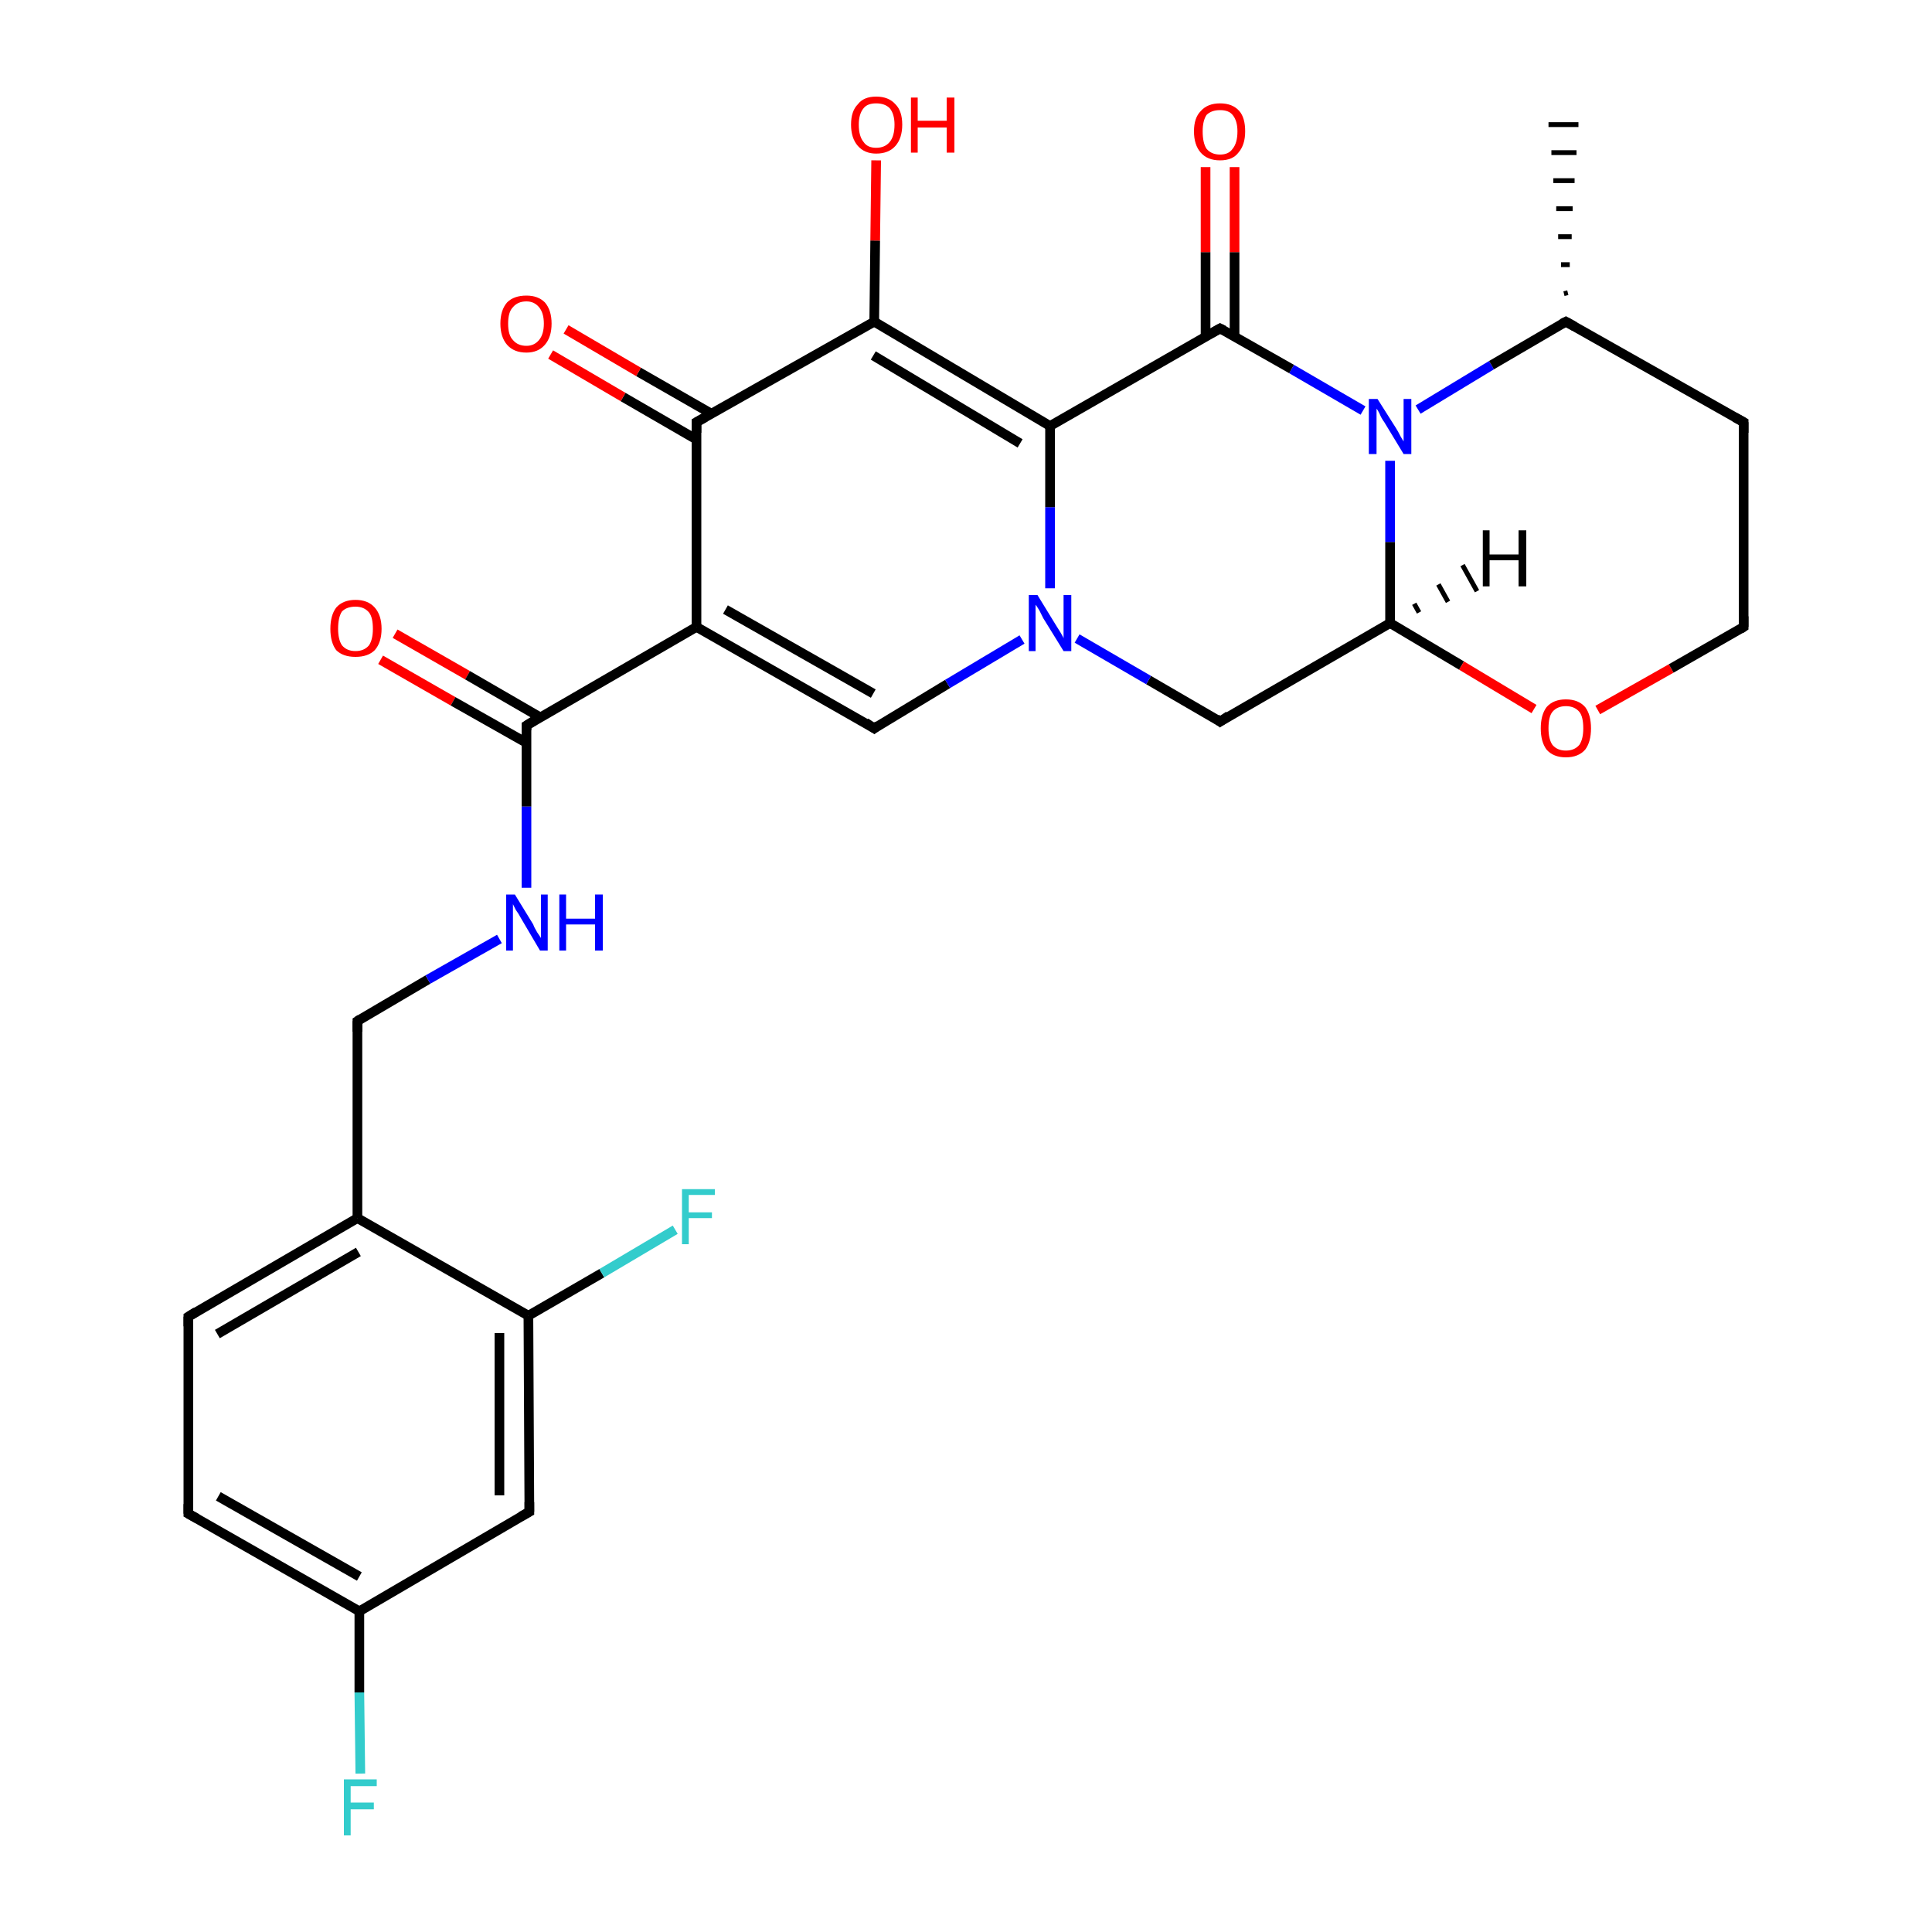 <?xml version='1.0' encoding='iso-8859-1'?>
<svg version='1.1' baseProfile='full'
              xmlns='http://www.w3.org/2000/svg'
                      xmlns:rdkit='http://www.rdkit.org/xml'
                      xmlns:xlink='http://www.w3.org/1999/xlink'
                  xml:space='preserve'
width='200px' height='200px' viewBox='0 0 200 200'>
<!-- END OF HEADER -->
<rect style='opacity:1.0;fill:#FFFFFF;stroke:none' width='200.0' height='200.0' x='0.0' y='0.0'> </rect>
<path class='bond-0 atom-26 atom-0' d='M 161.9,30.4 L 162.3,30.3' style='fill:none;fill-rule:evenodd;stroke:#000000;stroke-width:0.5px;stroke-linecap:butt;stroke-linejoin:miter;stroke-opacity:1' />
<path class='bond-0 atom-26 atom-0' d='M 161.6,27.4 L 162.5,27.4' style='fill:none;fill-rule:evenodd;stroke:#000000;stroke-width:0.5px;stroke-linecap:butt;stroke-linejoin:miter;stroke-opacity:1' />
<path class='bond-0 atom-26 atom-0' d='M 161.3,24.5 L 162.7,24.5' style='fill:none;fill-rule:evenodd;stroke:#000000;stroke-width:0.5px;stroke-linecap:butt;stroke-linejoin:miter;stroke-opacity:1' />
<path class='bond-0 atom-26 atom-0' d='M 161.1,21.6 L 162.8,21.6' style='fill:none;fill-rule:evenodd;stroke:#000000;stroke-width:0.5px;stroke-linecap:butt;stroke-linejoin:miter;stroke-opacity:1' />
<path class='bond-0 atom-26 atom-0' d='M 160.8,18.7 L 163.0,18.7' style='fill:none;fill-rule:evenodd;stroke:#000000;stroke-width:0.5px;stroke-linecap:butt;stroke-linejoin:miter;stroke-opacity:1' />
<path class='bond-0 atom-26 atom-0' d='M 160.6,15.8 L 163.2,15.8' style='fill:none;fill-rule:evenodd;stroke:#000000;stroke-width:0.5px;stroke-linecap:butt;stroke-linejoin:miter;stroke-opacity:1' />
<path class='bond-0 atom-26 atom-0' d='M 160.3,12.9 L 163.4,12.9' style='fill:none;fill-rule:evenodd;stroke:#000000;stroke-width:0.5px;stroke-linecap:butt;stroke-linejoin:miter;stroke-opacity:1' />
<path class='bond-1 atom-1 atom-17' d='M 40.9,65.6 L 48.4,69.9' style='fill:none;fill-rule:evenodd;stroke:#FF0000;stroke-width:1.0px;stroke-linecap:butt;stroke-linejoin:miter;stroke-opacity:1' />
<path class='bond-1 atom-1 atom-17' d='M 48.4,69.9 L 56.0,74.3' style='fill:none;fill-rule:evenodd;stroke:#000000;stroke-width:1.0px;stroke-linecap:butt;stroke-linejoin:miter;stroke-opacity:1' />
<path class='bond-1 atom-1 atom-17' d='M 39.4,68.3 L 46.9,72.6' style='fill:none;fill-rule:evenodd;stroke:#FF0000;stroke-width:1.0px;stroke-linecap:butt;stroke-linejoin:miter;stroke-opacity:1' />
<path class='bond-1 atom-1 atom-17' d='M 46.9,72.6 L 54.5,76.9' style='fill:none;fill-rule:evenodd;stroke:#000000;stroke-width:1.0px;stroke-linecap:butt;stroke-linejoin:miter;stroke-opacity:1' />
<path class='bond-2 atom-7 atom-19' d='M 19.5,156.7 L 37.2,166.8' style='fill:none;fill-rule:evenodd;stroke:#000000;stroke-width:1.0px;stroke-linecap:butt;stroke-linejoin:miter;stroke-opacity:1' />
<path class='bond-2 atom-7 atom-19' d='M 22.6,154.9 L 37.2,163.2' style='fill:none;fill-rule:evenodd;stroke:#000000;stroke-width:1.0px;stroke-linecap:butt;stroke-linejoin:miter;stroke-opacity:1' />
<path class='bond-3 atom-8 atom-7' d='M 19.5,136.3 L 19.5,156.7' style='fill:none;fill-rule:evenodd;stroke:#000000;stroke-width:1.0px;stroke-linecap:butt;stroke-linejoin:miter;stroke-opacity:1' />
<path class='bond-4 atom-8 atom-21' d='M 19.5,136.3 L 37.0,126.1' style='fill:none;fill-rule:evenodd;stroke:#000000;stroke-width:1.0px;stroke-linecap:butt;stroke-linejoin:miter;stroke-opacity:1' />
<path class='bond-4 atom-8 atom-21' d='M 22.5,138.1 L 37.1,129.6' style='fill:none;fill-rule:evenodd;stroke:#000000;stroke-width:1.0px;stroke-linecap:butt;stroke-linejoin:miter;stroke-opacity:1' />
<path class='bond-5 atom-10 atom-23' d='M 90.5,75.4 L 72.1,64.9' style='fill:none;fill-rule:evenodd;stroke:#000000;stroke-width:1.0px;stroke-linecap:butt;stroke-linejoin:miter;stroke-opacity:1' />
<path class='bond-5 atom-10 atom-23' d='M 90.4,71.8 L 75.1,63.1' style='fill:none;fill-rule:evenodd;stroke:#000000;stroke-width:1.0px;stroke-linecap:butt;stroke-linejoin:miter;stroke-opacity:1' />
<path class='bond-6 atom-10 atom-29' d='M 90.5,75.4 L 98.1,70.8' style='fill:none;fill-rule:evenodd;stroke:#000000;stroke-width:1.0px;stroke-linecap:butt;stroke-linejoin:miter;stroke-opacity:1' />
<path class='bond-6 atom-10 atom-29' d='M 98.1,70.8 L 105.8,66.2' style='fill:none;fill-rule:evenodd;stroke:#0000FF;stroke-width:1.0px;stroke-linecap:butt;stroke-linejoin:miter;stroke-opacity:1' />
<path class='bond-7 atom-11 atom-12' d='M 180.5,64.9 L 180.5,43.7' style='fill:none;fill-rule:evenodd;stroke:#000000;stroke-width:1.0px;stroke-linecap:butt;stroke-linejoin:miter;stroke-opacity:1' />
<path class='bond-8 atom-12 atom-26' d='M 180.5,43.7 L 162.1,33.3' style='fill:none;fill-rule:evenodd;stroke:#000000;stroke-width:1.0px;stroke-linecap:butt;stroke-linejoin:miter;stroke-opacity:1' />
<path class='bond-9 atom-13 atom-21' d='M 37.0,105.7 L 37.0,126.1' style='fill:none;fill-rule:evenodd;stroke:#000000;stroke-width:1.0px;stroke-linecap:butt;stroke-linejoin:miter;stroke-opacity:1' />
<path class='bond-10 atom-13 atom-15' d='M 37.0,105.7 L 44.3,101.4' style='fill:none;fill-rule:evenodd;stroke:#000000;stroke-width:1.0px;stroke-linecap:butt;stroke-linejoin:miter;stroke-opacity:1' />
<path class='bond-10 atom-13 atom-15' d='M 44.3,101.4 L 51.7,97.2' style='fill:none;fill-rule:evenodd;stroke:#0000FF;stroke-width:1.0px;stroke-linecap:butt;stroke-linejoin:miter;stroke-opacity:1' />
<path class='bond-11 atom-14 atom-29' d='M 126.3,74.7 L 118.9,70.4' style='fill:none;fill-rule:evenodd;stroke:#000000;stroke-width:1.0px;stroke-linecap:butt;stroke-linejoin:miter;stroke-opacity:1' />
<path class='bond-11 atom-14 atom-29' d='M 118.9,70.4 L 111.5,66.1' style='fill:none;fill-rule:evenodd;stroke:#0000FF;stroke-width:1.0px;stroke-linecap:butt;stroke-linejoin:miter;stroke-opacity:1' />
<path class='bond-12 atom-14 atom-27' d='M 126.3,74.7 L 143.9,64.5' style='fill:none;fill-rule:evenodd;stroke:#000000;stroke-width:1.0px;stroke-linecap:butt;stroke-linejoin:miter;stroke-opacity:1' />
<path class='bond-13 atom-16 atom-11' d='M 165.4,73.5 L 173.0,69.2' style='fill:none;fill-rule:evenodd;stroke:#FF0000;stroke-width:1.0px;stroke-linecap:butt;stroke-linejoin:miter;stroke-opacity:1' />
<path class='bond-13 atom-16 atom-11' d='M 173.0,69.2 L 180.5,64.9' style='fill:none;fill-rule:evenodd;stroke:#000000;stroke-width:1.0px;stroke-linecap:butt;stroke-linejoin:miter;stroke-opacity:1' />
<path class='bond-14 atom-17 atom-15' d='M 54.5,75.1 L 54.5,83.5' style='fill:none;fill-rule:evenodd;stroke:#000000;stroke-width:1.0px;stroke-linecap:butt;stroke-linejoin:miter;stroke-opacity:1' />
<path class='bond-14 atom-17 atom-15' d='M 54.5,83.5 L 54.5,91.9' style='fill:none;fill-rule:evenodd;stroke:#0000FF;stroke-width:1.0px;stroke-linecap:butt;stroke-linejoin:miter;stroke-opacity:1' />
<path class='bond-15 atom-17 atom-23' d='M 54.5,75.1 L 72.1,64.9' style='fill:none;fill-rule:evenodd;stroke:#000000;stroke-width:1.0px;stroke-linecap:butt;stroke-linejoin:miter;stroke-opacity:1' />
<path class='bond-16 atom-18 atom-2' d='M 127.8,34.8 L 127.8,26.1' style='fill:none;fill-rule:evenodd;stroke:#000000;stroke-width:1.0px;stroke-linecap:butt;stroke-linejoin:miter;stroke-opacity:1' />
<path class='bond-16 atom-18 atom-2' d='M 127.8,26.1 L 127.8,17.3' style='fill:none;fill-rule:evenodd;stroke:#FF0000;stroke-width:1.0px;stroke-linecap:butt;stroke-linejoin:miter;stroke-opacity:1' />
<path class='bond-16 atom-18 atom-2' d='M 124.8,34.8 L 124.8,26.1' style='fill:none;fill-rule:evenodd;stroke:#000000;stroke-width:1.0px;stroke-linecap:butt;stroke-linejoin:miter;stroke-opacity:1' />
<path class='bond-16 atom-18 atom-2' d='M 124.8,26.1 L 124.8,17.3' style='fill:none;fill-rule:evenodd;stroke:#FF0000;stroke-width:1.0px;stroke-linecap:butt;stroke-linejoin:miter;stroke-opacity:1' />
<path class='bond-17 atom-19 atom-5' d='M 37.2,166.8 L 37.2,175.2' style='fill:none;fill-rule:evenodd;stroke:#000000;stroke-width:1.0px;stroke-linecap:butt;stroke-linejoin:miter;stroke-opacity:1' />
<path class='bond-17 atom-19 atom-5' d='M 37.2,175.2 L 37.3,183.6' style='fill:none;fill-rule:evenodd;stroke:#33CCCC;stroke-width:1.0px;stroke-linecap:butt;stroke-linejoin:miter;stroke-opacity:1' />
<path class='bond-18 atom-19 atom-9' d='M 37.2,166.8 L 54.8,156.5' style='fill:none;fill-rule:evenodd;stroke:#000000;stroke-width:1.0px;stroke-linecap:butt;stroke-linejoin:miter;stroke-opacity:1' />
<path class='bond-19 atom-20 atom-6' d='M 54.7,136.2 L 62.3,131.8' style='fill:none;fill-rule:evenodd;stroke:#000000;stroke-width:1.0px;stroke-linecap:butt;stroke-linejoin:miter;stroke-opacity:1' />
<path class='bond-19 atom-20 atom-6' d='M 62.3,131.8 L 69.9,127.3' style='fill:none;fill-rule:evenodd;stroke:#33CCCC;stroke-width:1.0px;stroke-linecap:butt;stroke-linejoin:miter;stroke-opacity:1' />
<path class='bond-20 atom-20 atom-9' d='M 54.7,136.2 L 54.8,156.5' style='fill:none;fill-rule:evenodd;stroke:#000000;stroke-width:1.0px;stroke-linecap:butt;stroke-linejoin:miter;stroke-opacity:1' />
<path class='bond-20 atom-20 atom-9' d='M 51.7,138.0 L 51.7,154.8' style='fill:none;fill-rule:evenodd;stroke:#000000;stroke-width:1.0px;stroke-linecap:butt;stroke-linejoin:miter;stroke-opacity:1' />
<path class='bond-21 atom-21 atom-20' d='M 37.0,126.1 L 54.7,136.2' style='fill:none;fill-rule:evenodd;stroke:#000000;stroke-width:1.0px;stroke-linecap:butt;stroke-linejoin:miter;stroke-opacity:1' />
<path class='bond-22 atom-22 atom-4' d='M 90.5,33.3 L 90.6,24.9' style='fill:none;fill-rule:evenodd;stroke:#000000;stroke-width:1.0px;stroke-linecap:butt;stroke-linejoin:miter;stroke-opacity:1' />
<path class='bond-22 atom-22 atom-4' d='M 90.6,24.9 L 90.7,16.6' style='fill:none;fill-rule:evenodd;stroke:#FF0000;stroke-width:1.0px;stroke-linecap:butt;stroke-linejoin:miter;stroke-opacity:1' />
<path class='bond-23 atom-23 atom-25' d='M 72.1,64.9 L 72.1,43.7' style='fill:none;fill-rule:evenodd;stroke:#000000;stroke-width:1.0px;stroke-linecap:butt;stroke-linejoin:miter;stroke-opacity:1' />
<path class='bond-24 atom-24 atom-18' d='M 108.7,44.1 L 126.3,34.0' style='fill:none;fill-rule:evenodd;stroke:#000000;stroke-width:1.0px;stroke-linecap:butt;stroke-linejoin:miter;stroke-opacity:1' />
<path class='bond-25 atom-24 atom-22' d='M 108.7,44.1 L 90.5,33.3' style='fill:none;fill-rule:evenodd;stroke:#000000;stroke-width:1.0px;stroke-linecap:butt;stroke-linejoin:miter;stroke-opacity:1' />
<path class='bond-25 atom-24 atom-22' d='M 105.6,45.9 L 90.4,36.8' style='fill:none;fill-rule:evenodd;stroke:#000000;stroke-width:1.0px;stroke-linecap:butt;stroke-linejoin:miter;stroke-opacity:1' />
<path class='bond-26 atom-25 atom-3' d='M 73.6,42.8 L 66.1,38.5' style='fill:none;fill-rule:evenodd;stroke:#000000;stroke-width:1.0px;stroke-linecap:butt;stroke-linejoin:miter;stroke-opacity:1' />
<path class='bond-26 atom-25 atom-3' d='M 66.1,38.5 L 58.6,34.1' style='fill:none;fill-rule:evenodd;stroke:#FF0000;stroke-width:1.0px;stroke-linecap:butt;stroke-linejoin:miter;stroke-opacity:1' />
<path class='bond-26 atom-25 atom-3' d='M 72.1,45.5 L 64.5,41.1' style='fill:none;fill-rule:evenodd;stroke:#000000;stroke-width:1.0px;stroke-linecap:butt;stroke-linejoin:miter;stroke-opacity:1' />
<path class='bond-26 atom-25 atom-3' d='M 64.5,41.1 L 57.0,36.7' style='fill:none;fill-rule:evenodd;stroke:#FF0000;stroke-width:1.0px;stroke-linecap:butt;stroke-linejoin:miter;stroke-opacity:1' />
<path class='bond-27 atom-25 atom-22' d='M 72.1,43.7 L 90.5,33.3' style='fill:none;fill-rule:evenodd;stroke:#000000;stroke-width:1.0px;stroke-linecap:butt;stroke-linejoin:miter;stroke-opacity:1' />
<path class='bond-28 atom-27 atom-16' d='M 143.9,64.5 L 151.3,68.9' style='fill:none;fill-rule:evenodd;stroke:#000000;stroke-width:1.0px;stroke-linecap:butt;stroke-linejoin:miter;stroke-opacity:1' />
<path class='bond-28 atom-27 atom-16' d='M 151.3,68.9 L 158.8,73.4' style='fill:none;fill-rule:evenodd;stroke:#FF0000;stroke-width:1.0px;stroke-linecap:butt;stroke-linejoin:miter;stroke-opacity:1' />
<path class='bond-29 atom-27 atom-28' d='M 143.9,64.5 L 143.9,56.1' style='fill:none;fill-rule:evenodd;stroke:#000000;stroke-width:1.0px;stroke-linecap:butt;stroke-linejoin:miter;stroke-opacity:1' />
<path class='bond-29 atom-27 atom-28' d='M 143.9,56.1 L 143.9,47.7' style='fill:none;fill-rule:evenodd;stroke:#0000FF;stroke-width:1.0px;stroke-linecap:butt;stroke-linejoin:miter;stroke-opacity:1' />
<path class='bond-30 atom-28 atom-18' d='M 141.1,42.5 L 133.7,38.2' style='fill:none;fill-rule:evenodd;stroke:#0000FF;stroke-width:1.0px;stroke-linecap:butt;stroke-linejoin:miter;stroke-opacity:1' />
<path class='bond-30 atom-28 atom-18' d='M 133.7,38.2 L 126.3,34.0' style='fill:none;fill-rule:evenodd;stroke:#000000;stroke-width:1.0px;stroke-linecap:butt;stroke-linejoin:miter;stroke-opacity:1' />
<path class='bond-31 atom-28 atom-26' d='M 146.8,42.4 L 154.4,37.8' style='fill:none;fill-rule:evenodd;stroke:#0000FF;stroke-width:1.0px;stroke-linecap:butt;stroke-linejoin:miter;stroke-opacity:1' />
<path class='bond-31 atom-28 atom-26' d='M 154.4,37.8 L 162.1,33.3' style='fill:none;fill-rule:evenodd;stroke:#000000;stroke-width:1.0px;stroke-linecap:butt;stroke-linejoin:miter;stroke-opacity:1' />
<path class='bond-32 atom-29 atom-24' d='M 108.7,60.9 L 108.7,52.5' style='fill:none;fill-rule:evenodd;stroke:#0000FF;stroke-width:1.0px;stroke-linecap:butt;stroke-linejoin:miter;stroke-opacity:1' />
<path class='bond-32 atom-29 atom-24' d='M 108.7,52.5 L 108.7,44.1' style='fill:none;fill-rule:evenodd;stroke:#000000;stroke-width:1.0px;stroke-linecap:butt;stroke-linejoin:miter;stroke-opacity:1' />
<path class='bond-33 atom-27 atom-30' d='M 146.4,62.5 L 146.9,63.4' style='fill:none;fill-rule:evenodd;stroke:#000000;stroke-width:0.5px;stroke-linecap:butt;stroke-linejoin:miter;stroke-opacity:1' />
<path class='bond-33 atom-27 atom-30' d='M 148.9,60.5 L 149.9,62.3' style='fill:none;fill-rule:evenodd;stroke:#000000;stroke-width:0.5px;stroke-linecap:butt;stroke-linejoin:miter;stroke-opacity:1' />
<path class='bond-33 atom-27 atom-30' d='M 151.4,58.5 L 152.9,61.2' style='fill:none;fill-rule:evenodd;stroke:#000000;stroke-width:0.5px;stroke-linecap:butt;stroke-linejoin:miter;stroke-opacity:1' />
<path d='M 20.4,157.2 L 19.5,156.7 L 19.5,155.7' style='fill:none;stroke:#000000;stroke-width:1.0px;stroke-linecap:butt;stroke-linejoin:miter;stroke-opacity:1;' />
<path d='M 19.5,137.3 L 19.5,136.3 L 20.3,135.8' style='fill:none;stroke:#000000;stroke-width:1.0px;stroke-linecap:butt;stroke-linejoin:miter;stroke-opacity:1;' />
<path d='M 53.9,157.0 L 54.8,156.5 L 54.8,155.5' style='fill:none;stroke:#000000;stroke-width:1.0px;stroke-linecap:butt;stroke-linejoin:miter;stroke-opacity:1;' />
<path d='M 89.6,74.8 L 90.5,75.4 L 90.9,75.1' style='fill:none;stroke:#000000;stroke-width:1.0px;stroke-linecap:butt;stroke-linejoin:miter;stroke-opacity:1;' />
<path d='M 180.5,63.8 L 180.5,64.9 L 180.2,65.1' style='fill:none;stroke:#000000;stroke-width:1.0px;stroke-linecap:butt;stroke-linejoin:miter;stroke-opacity:1;' />
<path d='M 180.5,44.8 L 180.5,43.7 L 179.6,43.2' style='fill:none;stroke:#000000;stroke-width:1.0px;stroke-linecap:butt;stroke-linejoin:miter;stroke-opacity:1;' />
<path d='M 37.0,106.8 L 37.0,105.7 L 37.3,105.5' style='fill:none;stroke:#000000;stroke-width:1.0px;stroke-linecap:butt;stroke-linejoin:miter;stroke-opacity:1;' />
<path d='M 125.9,74.4 L 126.3,74.7 L 127.2,74.1' style='fill:none;stroke:#000000;stroke-width:1.0px;stroke-linecap:butt;stroke-linejoin:miter;stroke-opacity:1;' />
<path d='M 54.5,75.6 L 54.5,75.1 L 55.3,74.6' style='fill:none;stroke:#000000;stroke-width:1.0px;stroke-linecap:butt;stroke-linejoin:miter;stroke-opacity:1;' />
<path d='M 125.4,34.5 L 126.3,34.0 L 126.7,34.2' style='fill:none;stroke:#000000;stroke-width:1.0px;stroke-linecap:butt;stroke-linejoin:miter;stroke-opacity:1;' />
<path d='M 72.1,44.8 L 72.1,43.7 L 73.0,43.2' style='fill:none;stroke:#000000;stroke-width:1.0px;stroke-linecap:butt;stroke-linejoin:miter;stroke-opacity:1;' />
<path d='M 163.0,33.8 L 162.1,33.3 L 161.7,33.5' style='fill:none;stroke:#000000;stroke-width:1.0px;stroke-linecap:butt;stroke-linejoin:miter;stroke-opacity:1;' />
<path class='atom-1' d='M 34.2 65.1
Q 34.2 63.7, 34.8 62.9
Q 35.5 62.1, 36.8 62.1
Q 38.1 62.1, 38.8 62.9
Q 39.5 63.7, 39.5 65.1
Q 39.5 66.5, 38.8 67.3
Q 38.1 68.0, 36.8 68.0
Q 35.5 68.0, 34.8 67.3
Q 34.2 66.5, 34.2 65.1
M 36.8 67.4
Q 37.7 67.4, 38.2 66.8
Q 38.6 66.2, 38.6 65.1
Q 38.6 63.9, 38.2 63.4
Q 37.7 62.8, 36.8 62.8
Q 35.9 62.8, 35.4 63.3
Q 35.0 63.9, 35.0 65.1
Q 35.0 66.2, 35.4 66.8
Q 35.9 67.4, 36.8 67.4
' fill='#FF0000'/>
<path class='atom-2' d='M 123.6 13.6
Q 123.6 12.2, 124.3 11.5
Q 125.0 10.7, 126.3 10.7
Q 127.6 10.7, 128.3 11.5
Q 128.9 12.2, 128.9 13.6
Q 128.9 15.0, 128.2 15.8
Q 127.6 16.6, 126.3 16.6
Q 125.0 16.6, 124.3 15.8
Q 123.6 15.0, 123.6 13.6
M 126.3 16.0
Q 127.2 16.0, 127.6 15.4
Q 128.1 14.8, 128.1 13.6
Q 128.1 12.5, 127.6 11.9
Q 127.2 11.4, 126.3 11.4
Q 125.4 11.4, 124.9 11.9
Q 124.5 12.5, 124.5 13.6
Q 124.5 14.8, 124.9 15.4
Q 125.4 16.0, 126.3 16.0
' fill='#FF0000'/>
<path class='atom-3' d='M 51.8 33.5
Q 51.8 32.1, 52.5 31.3
Q 53.2 30.6, 54.5 30.6
Q 55.7 30.6, 56.4 31.3
Q 57.1 32.1, 57.1 33.5
Q 57.1 34.9, 56.4 35.7
Q 55.7 36.5, 54.5 36.5
Q 53.2 36.5, 52.5 35.7
Q 51.8 34.9, 51.8 33.5
M 54.5 35.8
Q 55.3 35.8, 55.8 35.2
Q 56.3 34.6, 56.3 33.5
Q 56.3 32.4, 55.8 31.8
Q 55.3 31.2, 54.5 31.2
Q 53.6 31.2, 53.1 31.8
Q 52.6 32.3, 52.6 33.5
Q 52.6 34.7, 53.1 35.2
Q 53.6 35.8, 54.5 35.8
' fill='#FF0000'/>
<path class='atom-4' d='M 88.1 12.9
Q 88.1 11.5, 88.8 10.8
Q 89.4 10.0, 90.7 10.0
Q 92.0 10.0, 92.7 10.8
Q 93.4 11.5, 93.4 12.9
Q 93.4 14.3, 92.7 15.1
Q 92.0 15.9, 90.7 15.9
Q 89.5 15.9, 88.8 15.1
Q 88.1 14.3, 88.1 12.9
M 90.7 15.3
Q 91.6 15.3, 92.1 14.7
Q 92.6 14.1, 92.6 12.9
Q 92.6 11.8, 92.1 11.2
Q 91.6 10.7, 90.7 10.7
Q 89.8 10.7, 89.4 11.2
Q 88.9 11.8, 88.9 12.9
Q 88.9 14.1, 89.4 14.7
Q 89.8 15.3, 90.7 15.3
' fill='#FF0000'/>
<path class='atom-4' d='M 94.3 10.1
L 95.0 10.1
L 95.0 12.5
L 98.0 12.5
L 98.0 10.1
L 98.8 10.1
L 98.8 15.8
L 98.0 15.8
L 98.0 13.2
L 95.0 13.2
L 95.0 15.8
L 94.3 15.8
L 94.3 10.1
' fill='#FF0000'/>
<path class='atom-5' d='M 35.6 184.2
L 39.0 184.2
L 39.0 184.9
L 36.3 184.9
L 36.3 186.6
L 38.7 186.6
L 38.7 187.3
L 36.3 187.3
L 36.3 190.0
L 35.6 190.0
L 35.6 184.2
' fill='#33CCCC'/>
<path class='atom-6' d='M 70.6 123.1
L 74.0 123.1
L 74.0 123.7
L 71.3 123.7
L 71.3 125.5
L 73.7 125.5
L 73.7 126.1
L 71.3 126.1
L 71.3 128.8
L 70.6 128.8
L 70.6 123.1
' fill='#33CCCC'/>
<path class='atom-15' d='M 53.3 92.6
L 55.2 95.7
Q 55.3 96.0, 55.6 96.5
Q 56.0 97.1, 56.0 97.1
L 56.0 92.6
L 56.7 92.6
L 56.7 98.4
L 55.9 98.4
L 53.9 95.0
Q 53.7 94.6, 53.4 94.2
Q 53.2 93.8, 53.1 93.6
L 53.1 98.4
L 52.4 98.4
L 52.4 92.6
L 53.3 92.6
' fill='#0000FF'/>
<path class='atom-15' d='M 57.9 92.6
L 58.6 92.6
L 58.6 95.1
L 61.6 95.1
L 61.6 92.6
L 62.4 92.6
L 62.4 98.4
L 61.6 98.4
L 61.6 95.7
L 58.6 95.7
L 58.6 98.4
L 57.9 98.4
L 57.9 92.6
' fill='#0000FF'/>
<path class='atom-16' d='M 159.5 75.4
Q 159.5 74.0, 160.1 73.2
Q 160.8 72.4, 162.1 72.4
Q 163.4 72.4, 164.1 73.2
Q 164.7 74.0, 164.7 75.4
Q 164.7 76.8, 164.1 77.6
Q 163.4 78.4, 162.1 78.4
Q 160.8 78.4, 160.1 77.6
Q 159.5 76.8, 159.5 75.4
M 162.1 77.7
Q 163.0 77.7, 163.5 77.1
Q 163.9 76.5, 163.9 75.4
Q 163.9 74.2, 163.5 73.7
Q 163.0 73.1, 162.1 73.1
Q 161.2 73.1, 160.7 73.7
Q 160.3 74.2, 160.3 75.4
Q 160.3 76.5, 160.7 77.1
Q 161.2 77.7, 162.1 77.7
' fill='#FF0000'/>
<path class='atom-28' d='M 142.6 41.3
L 144.5 44.3
Q 144.7 44.6, 145.0 45.2
Q 145.3 45.7, 145.3 45.7
L 145.3 41.3
L 146.1 41.3
L 146.1 47.0
L 145.3 47.0
L 143.3 43.7
Q 143.0 43.3, 142.8 42.8
Q 142.6 42.4, 142.5 42.3
L 142.5 47.0
L 141.7 47.0
L 141.7 41.3
L 142.6 41.3
' fill='#0000FF'/>
<path class='atom-29' d='M 107.4 61.6
L 109.3 64.7
Q 109.5 65.0, 109.8 65.5
Q 110.1 66.0, 110.1 66.1
L 110.1 61.6
L 110.9 61.6
L 110.9 67.4
L 110.1 67.4
L 108.0 64.0
Q 107.8 63.6, 107.6 63.2
Q 107.3 62.7, 107.2 62.6
L 107.2 67.4
L 106.5 67.4
L 106.5 61.6
L 107.4 61.6
' fill='#0000FF'/>
<path class='atom-30' d='M 153.5 54.9
L 154.2 54.9
L 154.2 57.4
L 157.2 57.4
L 157.2 54.9
L 158.0 54.9
L 158.0 60.7
L 157.2 60.7
L 157.2 58.0
L 154.2 58.0
L 154.2 60.7
L 153.5 60.7
L 153.5 54.9
' fill='#000000'/>
</svg>
